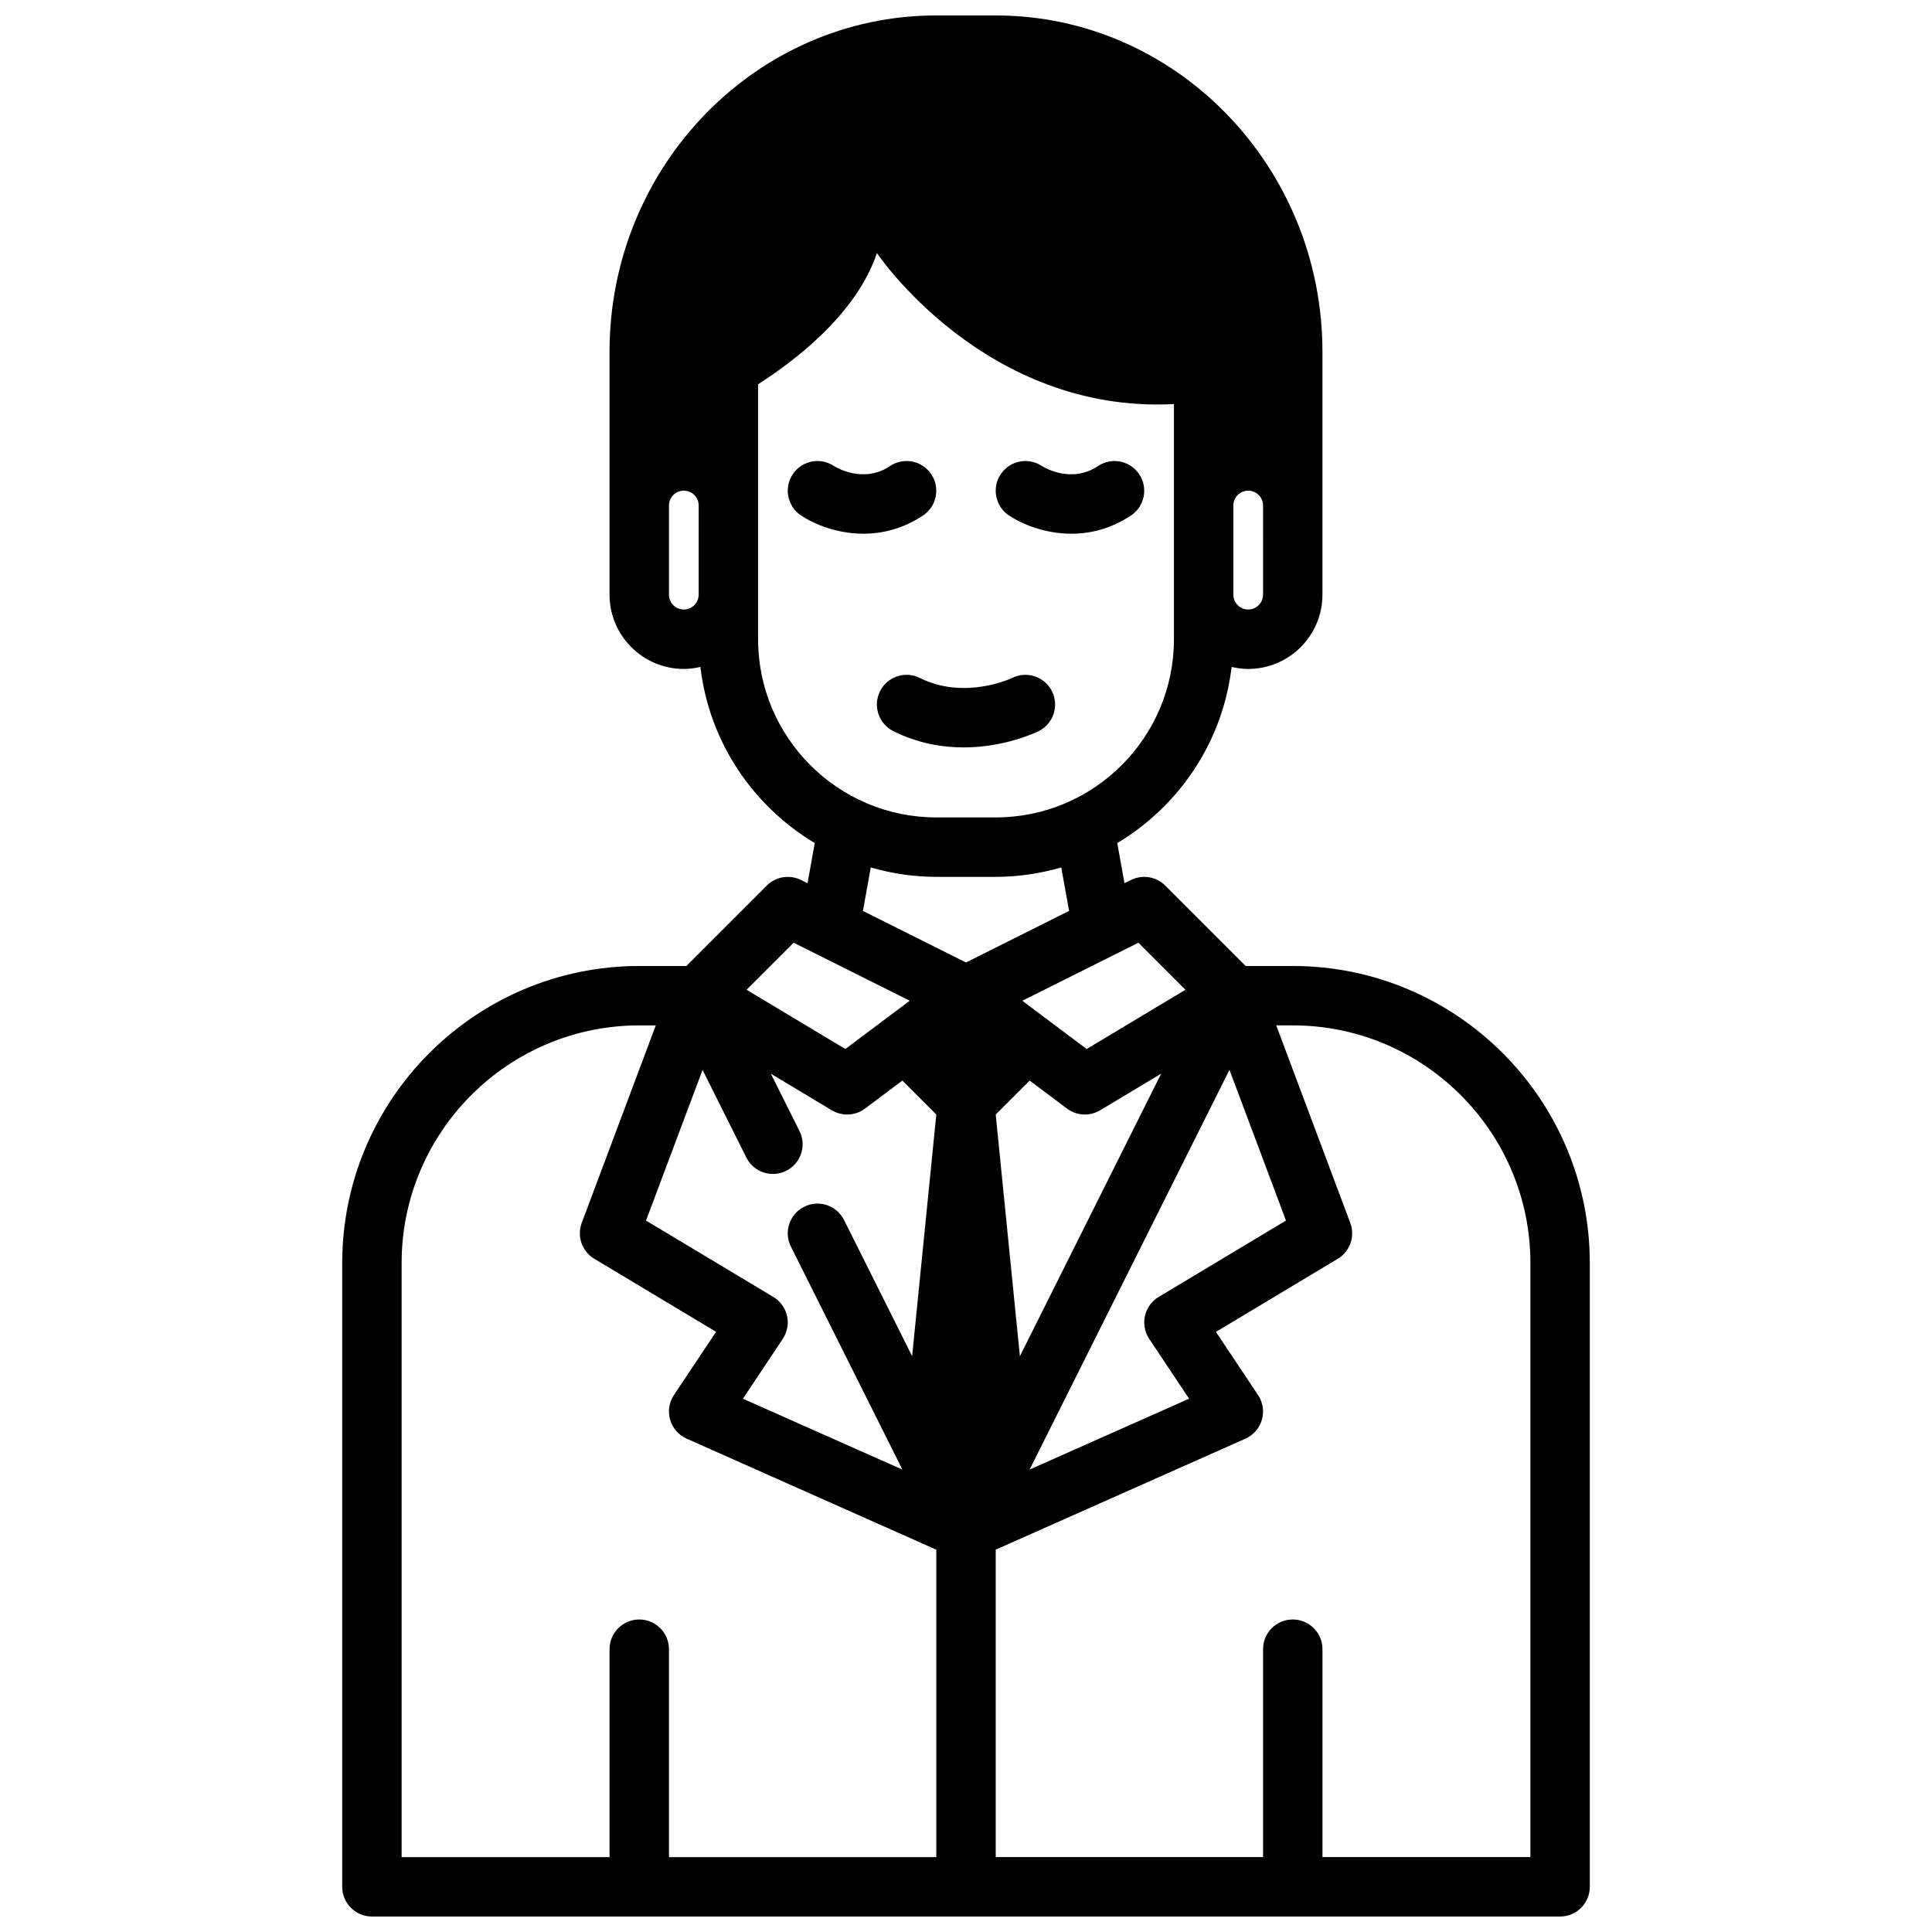 <?xml version="1.0" encoding="UTF-8"?>
<!-- Uploaded to: SVG Repo, www.svgrepo.com, Generator: SVG Repo Mixer Tools -->
<svg width="800px" height="800px" version="1.1" viewBox="144 144 512 512" xmlns="http://www.w3.org/2000/svg">
 <defs>
  <clipPath id="a">
   <path d="m234 148.09h332v503.81h-332z"/>
  </clipPath>
 </defs>
 <path d="m419.26 337.75c3.891-1.945 5.465-6.676 3.519-10.562-1.945-3.891-6.668-5.473-10.562-3.519-0.117 0.062-12.555 5.945-24.441 0-3.906-1.953-8.621-0.371-10.562 3.519-1.945 3.891-0.371 8.621 3.519 10.562 6.481 3.242 12.926 4.32 18.633 4.32 11.062 0 19.375-4.066 19.895-4.32z"/>
 <path d="m390.8 269.68c-2.418-3.613-7.305-4.598-10.918-2.18-7.023 4.684-14.098 0.488-14.941-0.039-3.606-2.371-8.453-1.379-10.855 2.219-2.41 3.613-1.434 8.508 2.18 10.918 3.504 2.332 9.566 4.84 16.555 4.84 5 0 10.469-1.289 15.801-4.84 3.613-2.406 4.586-7.297 2.18-10.918z"/>
 <path d="m427.93 285.44c5 0 10.469-1.289 15.801-4.84 3.613-2.41 4.59-7.297 2.18-10.918-2.418-3.613-7.305-4.598-10.918-2.18-7.023 4.684-14.09 0.488-14.941-0.039-3.606-2.371-8.453-1.379-10.855 2.219-2.41 3.613-1.434 8.508 2.18 10.918 3.5 2.328 9.57 4.84 16.555 4.84z"/>
 <g clip-path="url(#a)">
  <path d="m356.29 377.21c-3.031-1.504-6.699-0.914-9.086 1.48l-21.309 21.309h-12.484c-43.406 0-78.719 35.312-78.719 78.719v165.31c0 4.344 3.527 7.871 7.871 7.871h314.88c4.344 0 7.871-3.527 7.871-7.871v-165.31c0-43.406-35.312-78.719-78.719-78.719h-12.484l-21.309-21.309c-2.387-2.394-6.055-2.992-9.086-1.48l-1.715 0.859-1.914-10.645c16.398-9.816 27.984-26.828 30.301-46.68 1.414 0.32 2.875 0.531 4.394 0.531 10.848 0 19.68-8.832 19.68-19.68v-64.371c0-49.145-38.848-89.133-86.59-89.133h-15.742c-47.742 0-86.594 39.988-86.594 89.137v64.367c0 10.848 8.832 19.68 19.68 19.68 1.52 0 2.984-0.211 4.402-0.535 2.312 19.852 13.902 36.863 30.301 46.68l-1.914 10.645zm-26.105 50.332 11.602 23.215c1.945 3.891 6.668 5.473 10.562 3.519 3.891-1.945 5.465-6.676 3.519-10.562l-7.59-15.176 16.176 9.707c1.266 0.742 2.66 1.113 4.062 1.113 1.668 0 3.328-0.527 4.723-1.574l9.895-7.422 8.996 8.996-6.406 64.047-18.043-36.086c-1.945-3.883-6.668-5.473-10.562-3.519-3.891 1.945-5.465 6.676-3.519 10.562l29.543 59.094-42.266-18.781 10.562-15.848c1.195-1.793 1.605-3.992 1.133-6.094s-1.785-3.922-3.629-5.023l-33.738-20.238zm84.098 75.863-6.406-64.047 8.996-8.996 9.895 7.422c1.395 1.047 3.055 1.574 4.723 1.574 1.402 0 2.793-0.371 4.055-1.125l16.176-9.707zm-41.594-118 2.07-11.516c5.523 1.582 11.344 2.488 17.371 2.488h15.742c6.031 0 11.848-0.906 17.375-2.496l2.07 11.516-27.312 13.668zm19.441 250.75h-70.848v-55.105c0-4.344-3.527-7.871-7.871-7.871s-7.871 3.527-7.871 7.871v55.105h-55.105v-157.44c0-34.723 28.254-62.977 62.977-62.977h4.383l-19.625 52.34c-1.332 3.559 0.062 7.559 3.32 9.508l32.281 19.363-11.164 16.742c-1.289 1.93-1.652 4.328-1.008 6.559 0.645 2.227 2.242 4.062 4.359 5l66.172 29.43zm94.465-220.42c34.723 0 62.977 28.254 62.977 62.977v157.44h-55.105v-55.105c0-4.344-3.527-7.871-7.871-7.871s-7.871 3.527-7.871 7.871v55.105h-70.848v-81.477l66.172-29.41c2.117-0.945 3.715-2.769 4.359-5 0.645-2.227 0.277-4.629-1.008-6.559l-11.164-16.742 32.281-19.363c3.258-1.953 4.652-5.961 3.32-9.508l-19.625-52.359zm-1.801 51.727-33.738 20.238c-1.844 1.109-3.156 2.922-3.629 5.023-0.473 2.102-0.062 4.297 1.133 6.094l10.562 15.848-42.266 18.781 52.965-105.93zm-39.109-73.633 12.469 12.469-26.176 15.703-17.059-12.793zm33.039-104.05v11.809c0 2.172-1.762 3.938-3.938 3.938-2.172 0-3.934-1.766-3.934-3.938v-23.617c0-2.172 1.762-3.938 3.938-3.938 2.172 0 3.938 1.762 3.938 3.938zm-149.57 0v11.809c0 2.172-1.762 3.938-3.938 3.938-2.168 0-3.934-1.766-3.934-3.938v-23.617c0-2.172 1.762-3.938 3.938-3.938 2.172 0 3.938 1.762 3.938 3.938zm15.746 23.617v-67.566c9.863-6.297 26.137-18.711 31.488-34.77 0 0 28.527 42.617 78.719 40.027v62.309c0 26.047-21.184 47.23-47.23 47.23h-15.742c-26.051 0-47.234-21.184-47.234-47.23zm40.188 95.809-17.059 12.793-26.176-15.703 12.469-12.469z"/>
 </g>
</svg>